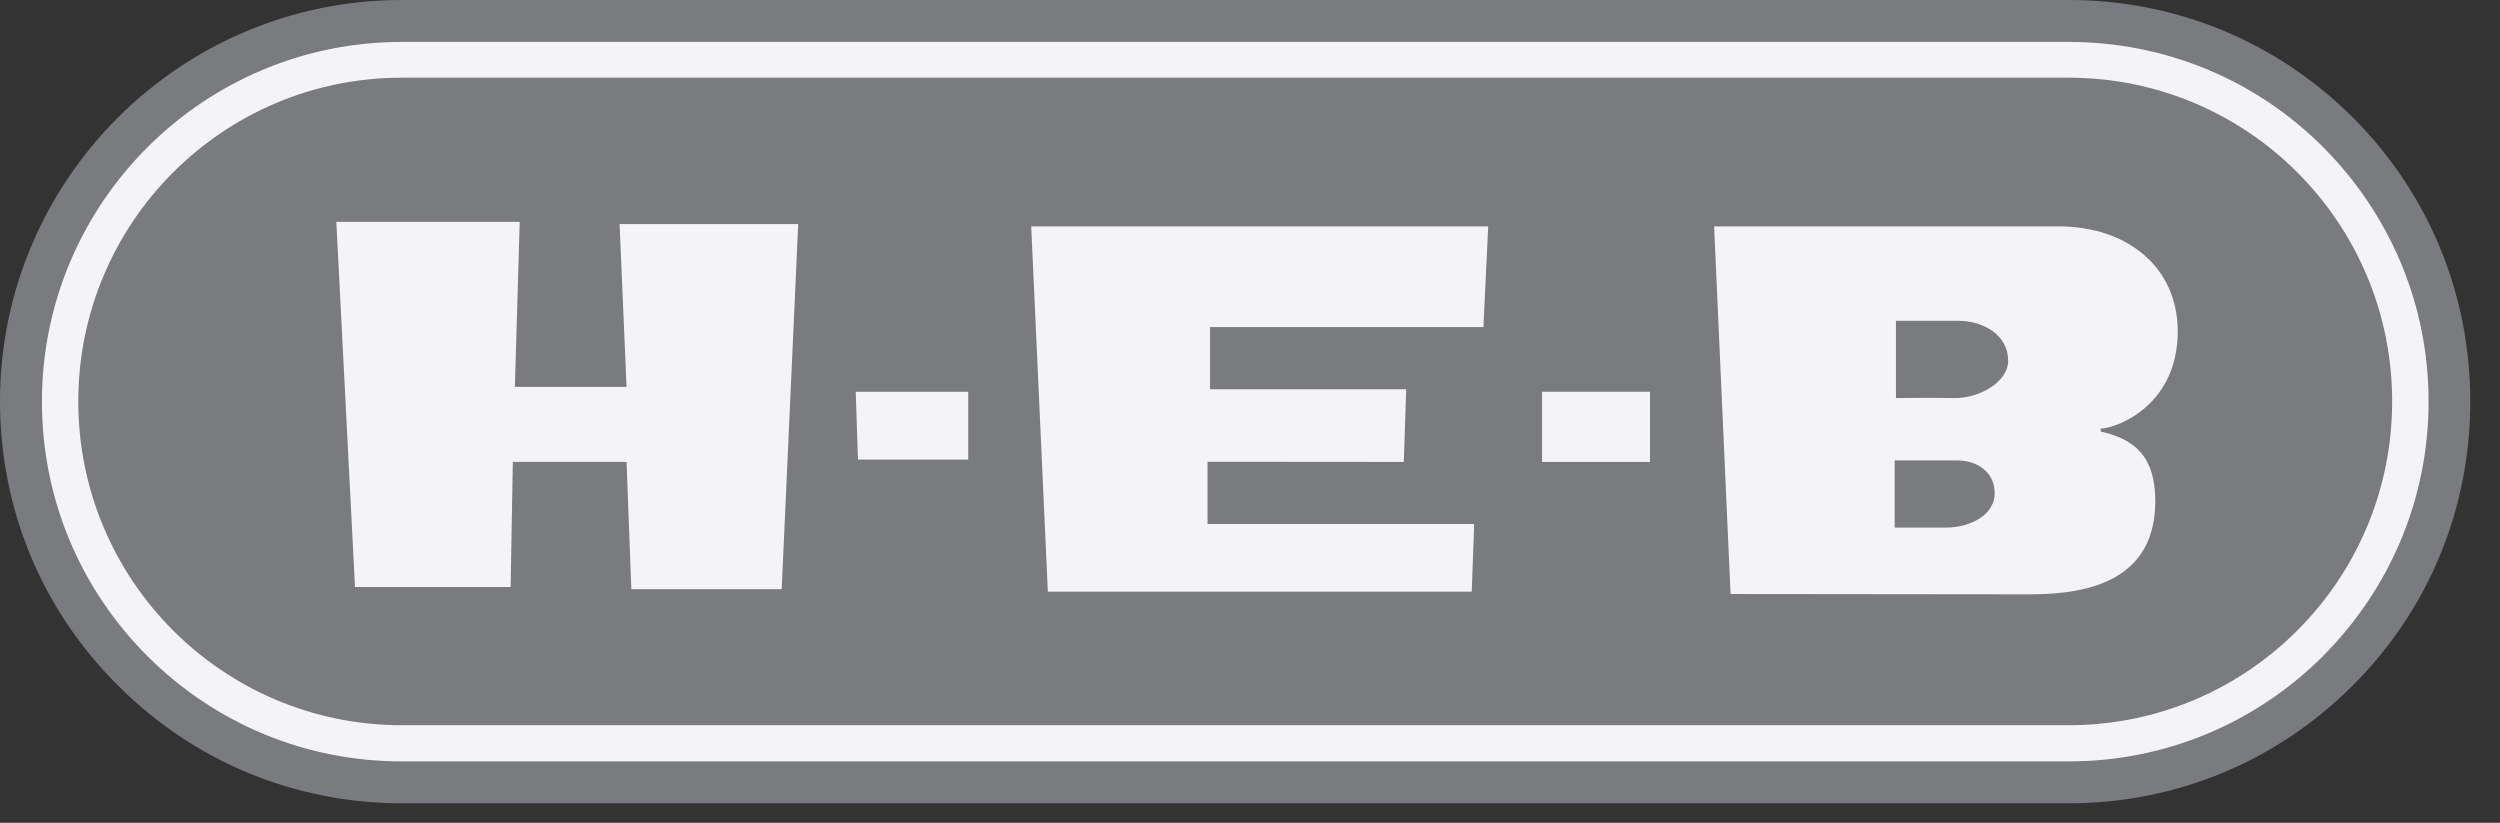 <svg fill="none" height="26" viewBox="0 0 79 26" width="79" xmlns="http://www.w3.org/2000/svg"><rect x="0" y="0" width="79" height="26" fill="#333333" stroke="none"/><path d="m73.952 21.197c-2.182 2.288-5.092 3.541-8.167 3.541h-53.545c-3.079 0-5.987-1.254-8.176-3.541-2.177-2.284-3.378-5.322-3.378-8.559 0-6.667 5.185-12.095 11.554-12.095h53.545c3.075 0 5.985 1.255 8.167 3.546 2.177 2.279 3.376 5.324 3.376 8.549 0 3.237-1.199 6.275-3.376 8.559z" fill="#f4f4f6"/><path d="m73.408 20.732c-2.15 2.143-5.011 3.328-8.037 3.328h-52.675c-3.038 0-5.89-1.185-8.039-3.328-2.147-2.152-3.332-5.004-3.332-8.043 0-6.273 5.101-11.364 11.371-11.364h52.675c3.026 0 5.887 1.175 8.037 3.321 2.142 2.152 3.335 5.004 3.335 8.042 0 3.038-1.194 5.89-3.335 8.042zm.939-17.02c-2.397-2.397-5.583-3.712-8.976-3.712h-52.674c-6.998 0-12.697 5.683-12.697 12.689 0 3.386 1.32 6.58 3.726 8.971 2.395 2.4 5.579 3.724 8.971 3.724h52.675c3.393 0 6.58-1.324 8.976-3.724 2.398-2.391 3.713-5.584 3.713-8.971 0-3.397-1.315-6.579-3.713-8.978" fill="#797b7f"/><path d="m65.371 2.455h-52.676c-5.646 0-10.221 4.58-10.221 10.231 0 5.648 4.575 10.231 10.221 10.231h52.676c5.648 0 10.221-4.584 10.221-10.231 0-5.651-4.573-10.231-10.221-10.231" fill="#797b7f"/><path d="m10.628 7.011h5.795l-.153 5.215h3.529l-.22-5.145h5.644l-.522 11.538h-4.751l-.151-4.023h-3.594l-.069 3.954h-4.918zm21.958.143h14.441l-.151 3.181h-8.638v1.966h6.198l-.076 2.296-6.202-.005v1.966h8.426l-.077 2.138h-13.395zm-5.545 5.227h3.555v2.143h-3.485zm21.688 2.216h3.411v-2.217h-3.411zm5.957 4.174-.52-11.617h10.9c2.129 0 3.75 1.268 3.75 3.318 0 2.261-1.8 3.031-2.439 3.075l.01.091c1.067.236 1.721.789 1.721 2.201 0 2.78-2.634 2.942-4.037 2.942l-9.386-.01" fill="#f4f4f6"/><path d="m59.872 16.673v-2.124h1.978c.594 0 1.182.34 1.182 1.037 0 .675-.749 1.087-1.556 1.087zm.04-4.094v-2.442h1.971c.791 0 1.575.449 1.575 1.261 0 .677-.919 1.201-1.735 1.181-.686-.015-1.811 0-1.811 0z" fill="#797b7f"/></svg>